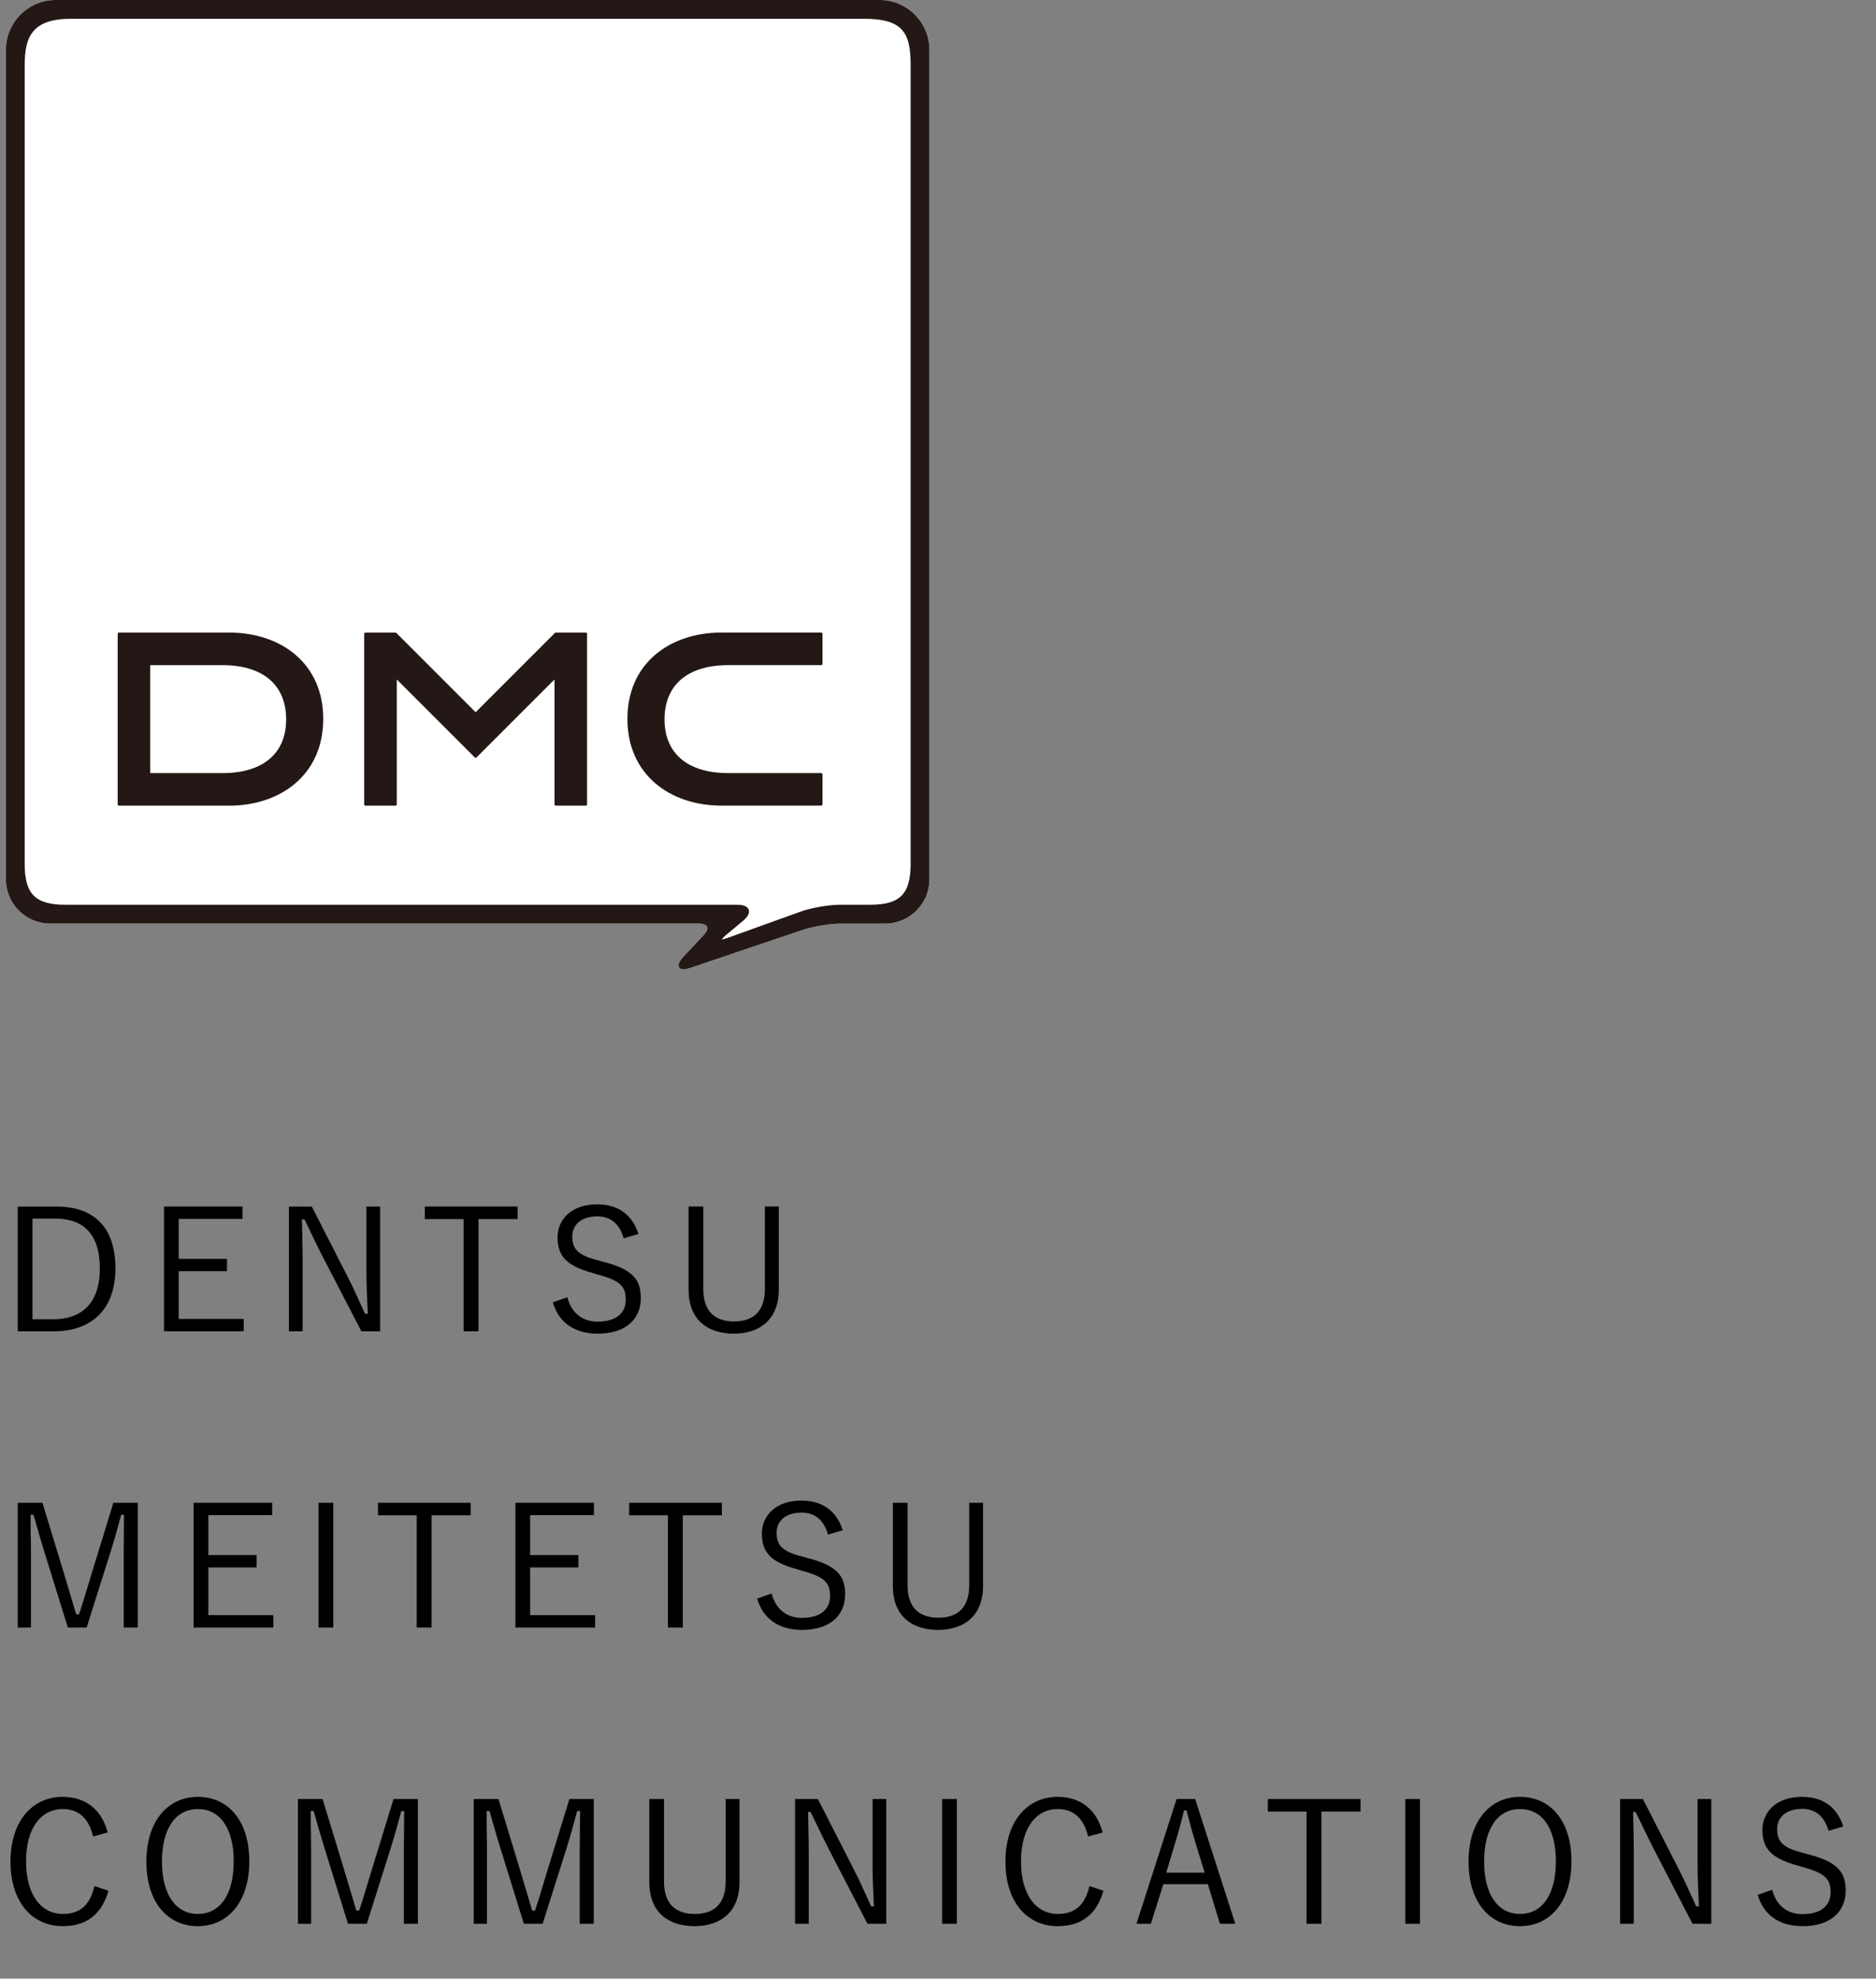 <?xml version="1.0" encoding="UTF-8"?>
<svg id="a" data-name="レイヤー 1" xmlns="http://www.w3.org/2000/svg" viewBox="0 0 158.664 167.328">
  <rect x="0" y="0" width="158.664" height="167.328" fill="#808080" stroke="none"/>
  <defs>
    <style>
      .c, .d, .e {
        stroke-width: 0px;
      }

      .d {
        fill: #231815;
      }

      .e {
        fill: #fff;
      }
    </style>
  </defs>
  <g id="b" data-name="DENTSU  MEITETSU  COMMUNICATIONS">
    <path class="c" d="m4.766,102.034c3.106,0,4.995,1.675,4.995,5.224s-2.089,5.324-5.195,5.324H1.502v-10.548h3.264Zm-2.018,9.532h1.774c2.347,0,3.921-1.317,3.921-4.294s-1.445-4.222-3.807-4.222h-1.889v8.516Z"/>
    <path class="c" d="m20.512,103.079h-5.396v3.378h4.079v1.044h-4.079v4.037h5.496v1.044h-6.741v-10.548h6.641v1.045Z"/>
    <path class="c" d="m32.15,112.582h-1.588l-3.307-6.383c-.586-1.145-.959-1.961-1.502-3.077h-.215c.014,1.188.057,2.218.057,3.392v6.068h-1.159v-10.548h1.933l3.019,5.911c.615,1.188.988,2.104,1.488,3.163h.229c-.043-1.13-.113-2.218-.113-3.463v-5.611h1.158v10.548Z"/>
    <path class="c" d="m43.775,103.093h-3.307v9.489h-1.259v-9.489h-3.278v-1.059h7.844v1.059Z"/>
    <path class="c" d="m52.752,104.725c-.372-1.288-1.159-1.861-2.232-1.861-1.316,0-2.119.673-2.119,1.703,0,1.102.53,1.603,2.19,2.018l.458.129c2.519.644,3.148,1.546,3.148,3.063,0,1.789-1.287,3.006-3.635,3.006-1.947,0-3.292-.902-3.808-2.648l1.231-.429c.344,1.374,1.33,2.061,2.547,2.061,1.647,0,2.391-.773,2.391-1.847,0-1.088-.415-1.617-2.361-2.132l-.416-.129c-2.289-.616-2.99-1.474-2.99-3.034,0-1.46,1.145-2.777,3.334-2.777,1.703,0,2.949.787,3.507,2.505l-1.245.372Z"/>
    <path class="c" d="m65.865,109.061c0,2.533-1.617,3.721-3.807,3.721-2.205,0-3.822-1.16-3.822-3.721v-7.028h1.245v6.985c0,1.917,1.017,2.733,2.604,2.733,1.59,0,2.606-.816,2.606-2.733v-6.985h1.174v7.028Z"/>
    <path class="c" d="m11.65,137.636h-1.188v-6.197c0-1.202.028-2.19.028-3.335h-.242c-.301,1.117-.559,2.061-.932,3.249l-1.988,6.283h-1.59l-1.945-6.269c-.358-1.131-.616-2.104-.959-3.264h-.244c-.014,1.145.029,2.147.029,3.349v6.183h-1.117v-10.548h2.09l1.89,6.212c.315,1.044.63,2.132.959,3.22h.243c.372-1.102.644-2.075.988-3.192l1.917-6.24h2.062v10.548Z"/>
    <path class="c" d="m23.018,128.132h-5.396v3.378h4.08v1.044h-4.08v4.037h5.496v1.044h-6.74v-10.548h6.641v1.045Z"/>
    <path class="c" d="m28.188,137.636h-1.246v-10.548h1.246v10.548Z"/>
    <path class="c" d="m39.81,128.147h-3.307v9.489h-1.26v-9.489h-3.277v-1.059h7.844v1.059Z"/>
    <path class="c" d="m50.232,128.132h-5.396v3.378h4.08v1.044h-4.08v4.037h5.496v1.044h-6.74v-10.548h6.641v1.045Z"/>
    <path class="c" d="m61.055,128.147h-3.306v9.489h-1.259v-9.489h-3.278v-1.059h7.843v1.059Z"/>
    <path class="c" d="m70.031,129.778c-.371-1.288-1.158-1.861-2.232-1.861-1.316,0-2.118.673-2.118,1.703,0,1.102.53,1.603,2.19,2.018l.457.129c2.519.644,3.149,1.546,3.149,3.063,0,1.789-1.288,3.006-3.636,3.006-1.946,0-3.291-.902-3.807-2.648l1.23-.429c.344,1.374,1.331,2.061,2.548,2.061,1.645,0,2.39-.773,2.39-1.847,0-1.088-.414-1.617-2.361-2.132l-.415-.129c-2.29-.616-2.991-1.474-2.991-3.034,0-1.46,1.145-2.777,3.335-2.777,1.703,0,2.948.787,3.507,2.505l-1.246.372Z"/>
    <path class="c" d="m83.144,134.115c0,2.533-1.617,3.721-3.807,3.721-2.205,0-3.822-1.16-3.822-3.721v-7.028h1.245v6.985c0,1.917,1.017,2.733,2.604,2.733,1.59,0,2.606-.816,2.606-2.733v-6.985h1.174v7.028Z"/>
    <path class="c" d="m7.871,155.304c-.357-1.546-1.244-2.319-2.562-2.319-1.789,0-3.106,1.532-3.106,4.437,0,2.891,1.332,4.437,3.106,4.437,1.403,0,2.304-.701,2.677-2.361l1.188.4c-.602,2.09-1.946,2.992-3.879,2.992-2.533,0-4.408-1.99-4.408-5.453,0-3.478,1.89-5.482,4.408-5.482,1.99,0,3.335,1.131,3.808,3.02l-1.231.329Z"/>
    <path class="c" d="m21.084,157.408c0,3.464-1.832,5.482-4.351,5.482-2.533,0-4.351-1.99-4.351-5.453,0-3.478,1.846-5.482,4.351-5.482,2.534,0,4.351,1.975,4.351,5.453Zm-7.385.014c0,2.906,1.245,4.437,3.034,4.437,1.804,0,3.034-1.531,3.034-4.437,0-2.919-1.23-4.437-3.034-4.437-1.789,0-3.034,1.518-3.034,4.437Z"/>
    <path class="c" d="m35.344,162.689h-1.188v-6.197c0-1.202.028-2.19.028-3.335h-.242c-.301,1.117-.559,2.061-.932,3.249l-1.988,6.283h-1.59l-1.945-6.269c-.358-1.131-.616-2.104-.959-3.264h-.244c-.014,1.145.029,2.147.029,3.349v6.183h-1.117v-10.548h2.09l1.89,6.212c.315,1.044.63,2.132.959,3.22h.243c.372-1.102.644-2.075.988-3.192l1.917-6.24h2.062v10.548Z"/>
    <path class="c" d="m50.217,162.689h-1.188v-6.197c0-1.202.029-2.19.029-3.335h-.244c-.301,1.117-.558,2.061-.93,3.249l-1.99,6.283h-1.588l-1.947-6.269c-.357-1.131-.615-2.104-.959-3.264h-.242c-.016,1.145.027,2.147.027,3.349v6.183h-1.115v-10.548h2.089l1.89,6.212c.315,1.044.629,2.132.959,3.22h.243c.372-1.102.644-2.075.987-3.192l1.918-6.24h2.061v10.548Z"/>
    <path class="c" d="m62.544,159.169c0,2.533-1.618,3.721-3.808,3.721-2.203,0-3.821-1.16-3.821-3.721v-7.028h1.245v6.985c0,1.917,1.017,2.733,2.606,2.733,1.588,0,2.604-.816,2.604-2.733v-6.985h1.174v7.028Z"/>
    <path class="c" d="m74.956,162.689h-1.589l-3.307-6.383c-.586-1.145-.959-1.961-1.502-3.077h-.215c.014,1.188.057,2.218.057,3.392v6.068h-1.158v-10.548h1.932l3.019,5.911c.615,1.188.988,2.104,1.488,3.163h.23c-.042-1.13-.114-2.218-.114-3.463v-5.611h1.159v10.548Z"/>
    <path class="c" d="m80.928,162.689h-1.246v-10.548h1.246v10.548Z"/>
    <path class="c" d="m92.022,155.304c-.358-1.546-1.246-2.319-2.562-2.319-1.789,0-3.106,1.532-3.106,4.437,0,2.891,1.33,4.437,3.106,4.437,1.402,0,2.305-.701,2.676-2.361l1.188.4c-.601,2.09-1.946,2.992-3.878,2.992-2.534,0-4.409-1.99-4.409-5.453,0-3.478,1.89-5.482,4.409-5.482,1.988,0,3.334,1.131,3.807,3.02l-1.23.329Z"/>
    <path class="c" d="m104.477,162.689h-1.303l-1.017-3.349h-3.765l-1.059,3.349h-1.217l3.393-10.548h1.574l3.393,10.548Zm-3.379-6.884c-.272-.887-.486-1.703-.744-2.705h-.215c-.242,1.002-.457,1.803-.73,2.691l-.772,2.576h3.248l-.787-2.562Z"/>
    <path class="c" d="m115.069,153.2h-3.306v9.489h-1.26v-9.489h-3.277v-1.059h7.843v1.059Z"/>
    <path class="c" d="m120.096,162.689h-1.245v-10.548h1.245v10.548Z"/>
    <path class="c" d="m132.907,157.408c0,3.464-1.832,5.482-4.351,5.482-2.533,0-4.352-1.99-4.352-5.453,0-3.478,1.847-5.482,4.352-5.482,2.533,0,4.351,1.975,4.351,5.453Zm-7.386.014c0,2.906,1.246,4.437,3.035,4.437,1.803,0,3.034-1.531,3.034-4.437,0-2.919-1.231-4.437-3.034-4.437-1.789,0-3.035,1.518-3.035,4.437Z"/>
    <path class="c" d="m144.732,162.689h-1.588l-3.307-6.383c-.587-1.145-.959-1.961-1.503-3.077h-.215c.015,1.188.058,2.218.058,3.392v6.068h-1.16v-10.548h1.933l3.021,5.911c.615,1.188.986,2.104,1.488,3.163h.229c-.043-1.13-.114-2.218-.114-3.463v-5.611h1.159v10.548Z"/>
    <path class="c" d="m154.654,154.832c-.373-1.288-1.16-1.861-2.232-1.861-1.317,0-2.119.673-2.119,1.703,0,1.102.529,1.603,2.189,2.018l.459.129c2.519.644,3.148,1.546,3.148,3.063,0,1.789-1.288,3.006-3.636,3.006-1.946,0-3.292-.902-3.808-2.648l1.231-.429c.344,1.374,1.331,2.061,2.548,2.061,1.647,0,2.391-.773,2.391-1.847,0-1.088-.416-1.617-2.362-2.132l-.415-.129c-2.29-.616-2.991-1.474-2.991-3.034,0-1.46,1.145-2.777,3.335-2.777,1.703,0,2.948.787,3.506,2.505l-1.244.372Z"/>
  </g>
  <g>
    <path class="e" d="m74.39,0H4.716C2.39,0,.499,1.892.499,4.216v70.142c0,2.065,1.679,3.745,3.744,3.745h54.84c.382,0,.644.099.719.273.075.173-.031.432-.293.711l-1.71,1.823c-.37.395-.492.697-.364.897.069.108.195.161.376.161.156,0,.354-.04.592-.12l9.492-3.21c.872-.295,2.331-.535,3.252-.535h3.715c2.065,0,3.744-1.68,3.744-3.745V4.216c0-2.325-1.891-4.216-4.216-4.216"/>
    <path class="d" d="m24.987,55.371c-1.415-1.209-3.392-1.874-5.568-1.874h-9.355c-.061,0-.111.05-.111.111v14.414c0,.061.05.111.111.111h9.335c2.173,0,4.151-.668,5.57-1.88,1.55-1.323,2.369-3.211,2.369-5.461,0-2.232-.813-4.107-2.351-5.421m-12.281.879h6.113c3.42,0,5.382,1.672,5.382,4.587,0,2.886-1.962,4.542-5.382,4.542h-6.113v-9.129Z"/>
    <path class="d" d="m69.563,68.021l.001-2.532c0-.03-.012-.057-.033-.079-.021-.021-.049-.032-.079-.032h-7.867c-3.42,0-5.382-1.656-5.382-4.542,0-2.915,1.962-4.587,5.382-4.587h7.867c.03,0,.058-.011.079-.032.021-.021.033-.049.033-.079l-.001-2.532c0-.061-.05-.111-.111-.111h-8.467c-2.176,0-4.154.666-5.568,1.874-1.539,1.314-2.352,3.188-2.352,5.421,0,2.249.819,4.138,2.369,5.461,1.42,1.211,3.398,1.879,5.57,1.879h8.448c.061,0,.111-.05.111-.111"/>
    <path class="d" d="m49.54,53.497h-2.532c-.03,0-.057.011-.079.032l-6.703,6.703-6.702-6.703c-.021-.021-.049-.032-.079-.032h-2.532c-.061,0-.111.05-.111.111v14.414c0,.061.05.111.111.111h2.532c.061,0,.111-.05.111-.111v-10.566l6.57,6.569.022.023c.021.021.049.033.079.033s.058-.011.079-.032l6.592-6.592v10.566c0,.061.05.111.111.111h2.532c.061,0,.111-.05.111-.111v-14.414c0-.061-.05-.111-.111-.111"/>
    <path class="d" d="m74.39,0H4.715C2.391,0,.499,1.892.499,4.216v70.142c0,2.065,1.679,3.745,3.745,3.745h54.839c.382,0,.644.099.719.273.075.174-.032.433-.293.712l-1.71,1.823c-.37.395-.493.697-.364.897.069.108.194.161.375.161.157,0,.354-.04.592-.121l9.492-3.209c.873-.295,2.332-.535,3.252-.535h3.715c2.065,0,3.745-1.68,3.745-3.745V4.216C78.607,1.892,76.715,0,74.39,0m-12.958,79.049l1.421-1.186c.537-.448.523-.776.466-.932-.056-.156-.256-.418-.955-.418H5.534c-2.543,0-3.445-.902-3.445-3.445V5.506c0-2.418.655-3.917,3.917-3.917h67.094c3.331,0,3.917,1.264,3.917,3.917v67.562c0,2.543-.902,3.445-3.445,3.445h-2.533c-.948,0-2.447.262-3.34.584l-6.122,2.206c-.296.107-.452.13-.527.133.04-.064.139-.186.381-.388"/>
  </g>
</svg>
